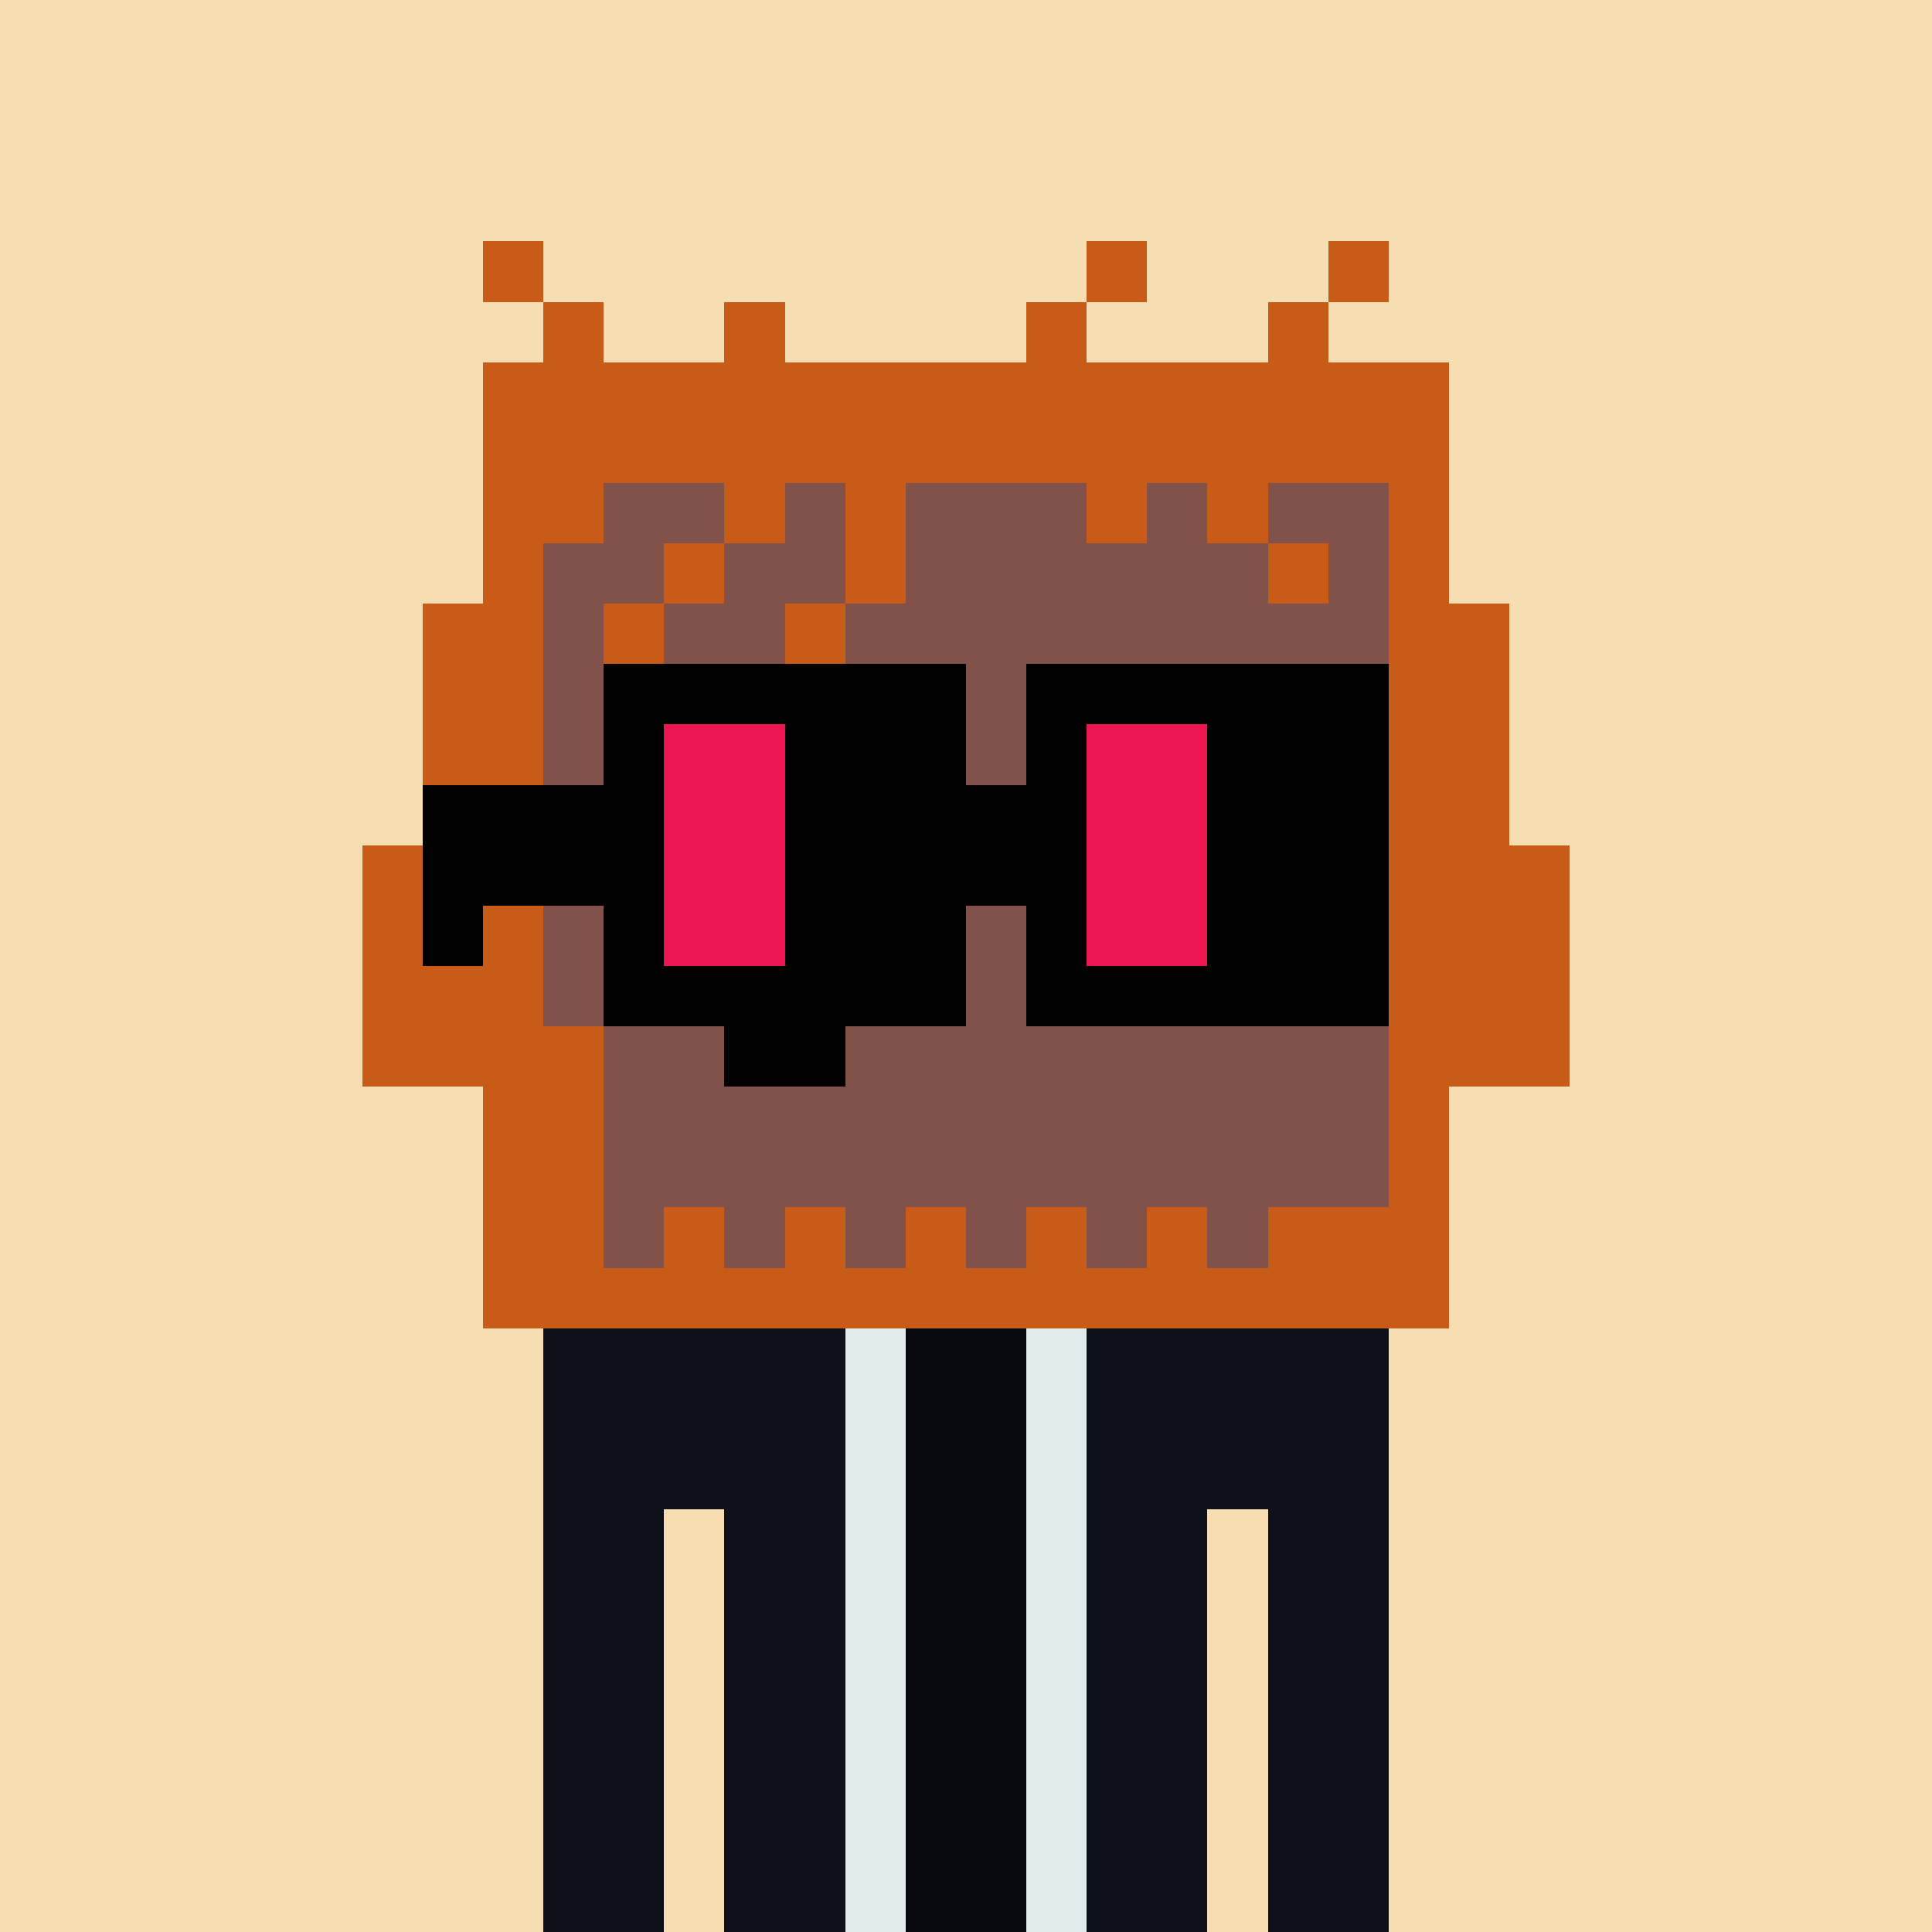 <svg width="320" height="320" viewBox="0 0 320 320" xmlns="http://www.w3.org/2000/svg" shape-rendering="crispEdges"><rect width="100%" height="100%" fill="#f7ddb2" /><rect width="140" height="10" x="90" y="210" fill="#63a0f9" /><rect width="140" height="10" x="90" y="220" fill="#63a0f9" /><rect width="140" height="10" x="90" y="230" fill="#63a0f9" /><rect width="140" height="10" x="90" y="240" fill="#63a0f9" /><rect width="20" height="10" x="90" y="250" fill="#63a0f9" /><rect width="110" height="10" x="120" y="250" fill="#63a0f9" /><rect width="20" height="10" x="90" y="260" fill="#63a0f9" /><rect width="110" height="10" x="120" y="260" fill="#63a0f9" /><rect width="20" height="10" x="90" y="270" fill="#63a0f9" /><rect width="110" height="10" x="120" y="270" fill="#63a0f9" /><rect width="20" height="10" x="90" y="280" fill="#63a0f9" /><rect width="110" height="10" x="120" y="280" fill="#63a0f9" /><rect width="20" height="10" x="90" y="290" fill="#63a0f9" /><rect width="110" height="10" x="120" y="290" fill="#63a0f9" /><rect width="20" height="10" x="90" y="300" fill="#63a0f9" /><rect width="110" height="10" x="120" y="300" fill="#63a0f9" /><rect width="20" height="10" x="90" y="310" fill="#63a0f9" /><rect width="110" height="10" x="120" y="310" fill="#63a0f9" /><rect width="50" height="10" x="90" y="210" fill="#0e1119" /><rect width="40" height="10" x="140" y="210" fill="#07090e" /><rect width="50" height="10" x="180" y="210" fill="#0e1119" /><rect width="50" height="10" x="90" y="220" fill="#0e1119" /><rect width="10" height="10" x="140" y="220" fill="#e1ebec" /><rect width="20" height="10" x="150" y="220" fill="#07090e" /><rect width="10" height="10" x="170" y="220" fill="#e1ebec" /><rect width="50" height="10" x="180" y="220" fill="#0e1119" /><rect width="50" height="10" x="90" y="230" fill="#0e1119" /><rect width="10" height="10" x="140" y="230" fill="#e1ebec" /><rect width="20" height="10" x="150" y="230" fill="#07090e" /><rect width="10" height="10" x="170" y="230" fill="#e1ebec" /><rect width="50" height="10" x="180" y="230" fill="#0e1119" /><rect width="50" height="10" x="90" y="240" fill="#0e1119" /><rect width="10" height="10" x="140" y="240" fill="#e1ebec" /><rect width="20" height="10" x="150" y="240" fill="#07090e" /><rect width="10" height="10" x="170" y="240" fill="#e1ebec" /><rect width="50" height="10" x="180" y="240" fill="#0e1119" /><rect width="20" height="10" x="90" y="250" fill="#0e1119" /><rect width="10" height="10" x="110" y="250" fill="#f7ddb2" /><rect width="20" height="10" x="120" y="250" fill="#0e1119" /><rect width="10" height="10" x="140" y="250" fill="#e1ebec" /><rect width="20" height="10" x="150" y="250" fill="#07090e" /><rect width="10" height="10" x="170" y="250" fill="#e1ebec" /><rect width="20" height="10" x="180" y="250" fill="#0e1119" /><rect width="10" height="10" x="200" y="250" fill="#f7ddb2" /><rect width="20" height="10" x="210" y="250" fill="#0e1119" /><rect width="20" height="10" x="90" y="260" fill="#0e1119" /><rect width="10" height="10" x="110" y="260" fill="#f7ddb2" /><rect width="20" height="10" x="120" y="260" fill="#0e1119" /><rect width="10" height="10" x="140" y="260" fill="#e1ebec" /><rect width="20" height="10" x="150" y="260" fill="#07090e" /><rect width="10" height="10" x="170" y="260" fill="#e1ebec" /><rect width="20" height="10" x="180" y="260" fill="#0e1119" /><rect width="10" height="10" x="200" y="260" fill="#f7ddb2" /><rect width="20" height="10" x="210" y="260" fill="#0e1119" /><rect width="20" height="10" x="90" y="270" fill="#0e1119" /><rect width="10" height="10" x="110" y="270" fill="#f7ddb2" /><rect width="20" height="10" x="120" y="270" fill="#0e1119" /><rect width="10" height="10" x="140" y="270" fill="#e1ebec" /><rect width="20" height="10" x="150" y="270" fill="#07090e" /><rect width="10" height="10" x="170" y="270" fill="#e1ebec" /><rect width="20" height="10" x="180" y="270" fill="#0e1119" /><rect width="10" height="10" x="200" y="270" fill="#f7ddb2" /><rect width="20" height="10" x="210" y="270" fill="#0e1119" /><rect width="20" height="10" x="90" y="280" fill="#0e1119" /><rect width="10" height="10" x="110" y="280" fill="#f7ddb2" /><rect width="20" height="10" x="120" y="280" fill="#0e1119" /><rect width="10" height="10" x="140" y="280" fill="#e1ebec" /><rect width="20" height="10" x="150" y="280" fill="#07090e" /><rect width="10" height="10" x="170" y="280" fill="#e1ebec" /><rect width="20" height="10" x="180" y="280" fill="#0e1119" /><rect width="10" height="10" x="200" y="280" fill="#f7ddb2" /><rect width="20" height="10" x="210" y="280" fill="#0e1119" /><rect width="20" height="10" x="90" y="290" fill="#0e1119" /><rect width="10" height="10" x="110" y="290" fill="#f7ddb2" /><rect width="20" height="10" x="120" y="290" fill="#0e1119" /><rect width="10" height="10" x="140" y="290" fill="#e1ebec" /><rect width="20" height="10" x="150" y="290" fill="#07090e" /><rect width="10" height="10" x="170" y="290" fill="#e1ebec" /><rect width="20" height="10" x="180" y="290" fill="#0e1119" /><rect width="10" height="10" x="200" y="290" fill="#f7ddb2" /><rect width="20" height="10" x="210" y="290" fill="#0e1119" /><rect width="20" height="10" x="90" y="300" fill="#0e1119" /><rect width="10" height="10" x="110" y="300" fill="#f7ddb2" /><rect width="20" height="10" x="120" y="300" fill="#0e1119" /><rect width="10" height="10" x="140" y="300" fill="#e1ebec" /><rect width="20" height="10" x="150" y="300" fill="#07090e" /><rect width="10" height="10" x="170" y="300" fill="#e1ebec" /><rect width="20" height="10" x="180" y="300" fill="#0e1119" /><rect width="10" height="10" x="200" y="300" fill="#f7ddb2" /><rect width="20" height="10" x="210" y="300" fill="#0e1119" /><rect width="20" height="10" x="90" y="310" fill="#0e1119" /><rect width="10" height="10" x="110" y="310" fill="#f7ddb2" /><rect width="20" height="10" x="120" y="310" fill="#0e1119" /><rect width="10" height="10" x="140" y="310" fill="#e1ebec" /><rect width="20" height="10" x="150" y="310" fill="#07090e" /><rect width="10" height="10" x="170" y="310" fill="#e1ebec" /><rect width="20" height="10" x="180" y="310" fill="#0e1119" /><rect width="10" height="10" x="200" y="310" fill="#f7ddb2" /><rect width="20" height="10" x="210" y="310" fill="#0e1119" /><rect width="10" height="10" x="80" y="40" fill="#c95b19" /><rect width="10" height="10" x="180" y="40" fill="#c95b19" /><rect width="10" height="10" x="220" y="40" fill="#c95b19" /><rect width="10" height="10" x="90" y="50" fill="#c95b19" /><rect width="10" height="10" x="120" y="50" fill="#c95b19" /><rect width="10" height="10" x="170" y="50" fill="#c95b19" /><rect width="10" height="10" x="210" y="50" fill="#c95b19" /><rect width="160" height="10" x="80" y="60" fill="#c95b19" /><rect width="160" height="10" x="80" y="70" fill="#c95b19" /><rect width="20" height="10" x="80" y="80" fill="#c95b19" /><rect width="20" height="10" x="100" y="80" fill="#82514a" /><rect width="10" height="10" x="120" y="80" fill="#c95b19" /><rect width="10" height="10" x="130" y="80" fill="#82514a" /><rect width="10" height="10" x="140" y="80" fill="#c95b19" /><rect width="30" height="10" x="150" y="80" fill="#82514a" /><rect width="10" height="10" x="180" y="80" fill="#c95b19" /><rect width="10" height="10" x="190" y="80" fill="#82514a" /><rect width="10" height="10" x="200" y="80" fill="#c95b19" /><rect width="20" height="10" x="210" y="80" fill="#82514a" /><rect width="10" height="10" x="230" y="80" fill="#c95b19" /><rect width="10" height="10" x="80" y="90" fill="#c95b19" /><rect width="20" height="10" x="90" y="90" fill="#82514a" /><rect width="10" height="10" x="110" y="90" fill="#c95b19" /><rect width="20" height="10" x="120" y="90" fill="#82514a" /><rect width="10" height="10" x="140" y="90" fill="#c95b19" /><rect width="60" height="10" x="150" y="90" fill="#82514a" /><rect width="10" height="10" x="210" y="90" fill="#c95b19" /><rect width="10" height="10" x="220" y="90" fill="#82514a" /><rect width="10" height="10" x="230" y="90" fill="#c95b19" /><rect width="20" height="10" x="70" y="100" fill="#c95b19" /><rect width="10" height="10" x="90" y="100" fill="#82514a" /><rect width="10" height="10" x="100" y="100" fill="#c95b19" /><rect width="20" height="10" x="110" y="100" fill="#82514a" /><rect width="10" height="10" x="130" y="100" fill="#c95b19" /><rect width="90" height="10" x="140" y="100" fill="#82514a" /><rect width="20" height="10" x="230" y="100" fill="#c95b19" /><rect width="20" height="10" x="70" y="110" fill="#c95b19" /><rect width="140" height="10" x="90" y="110" fill="#82514a" /><rect width="20" height="10" x="230" y="110" fill="#c95b19" /><rect width="20" height="10" x="70" y="120" fill="#c95b19" /><rect width="140" height="10" x="90" y="120" fill="#82514a" /><rect width="20" height="10" x="230" y="120" fill="#c95b19" /><rect width="20" height="10" x="70" y="130" fill="#c95b19" /><rect width="140" height="10" x="90" y="130" fill="#82514a" /><rect width="20" height="10" x="230" y="130" fill="#c95b19" /><rect width="30" height="10" x="60" y="140" fill="#c95b19" /><rect width="140" height="10" x="90" y="140" fill="#82514a" /><rect width="30" height="10" x="230" y="140" fill="#c95b19" /><rect width="30" height="10" x="60" y="150" fill="#c95b19" /><rect width="140" height="10" x="90" y="150" fill="#82514a" /><rect width="30" height="10" x="230" y="150" fill="#c95b19" /><rect width="30" height="10" x="60" y="160" fill="#c95b19" /><rect width="140" height="10" x="90" y="160" fill="#82514a" /><rect width="30" height="10" x="230" y="160" fill="#c95b19" /><rect width="40" height="10" x="60" y="170" fill="#c95b19" /><rect width="20" height="10" x="100" y="170" fill="#82514a" /><rect width="20" height="10" x="120" y="170" fill="#000000" /><rect width="90" height="10" x="140" y="170" fill="#82514a" /><rect width="30" height="10" x="230" y="170" fill="#c95b19" /><rect width="20" height="10" x="80" y="180" fill="#c95b19" /><rect width="130" height="10" x="100" y="180" fill="#82514a" /><rect width="10" height="10" x="230" y="180" fill="#c95b19" /><rect width="20" height="10" x="80" y="190" fill="#c95b19" /><rect width="130" height="10" x="100" y="190" fill="#82514a" /><rect width="10" height="10" x="230" y="190" fill="#c95b19" /><rect width="20" height="10" x="80" y="200" fill="#c95b19" /><rect width="10" height="10" x="100" y="200" fill="#82514a" /><rect width="10" height="10" x="110" y="200" fill="#c95b19" /><rect width="10" height="10" x="120" y="200" fill="#82514a" /><rect width="10" height="10" x="130" y="200" fill="#c95b19" /><rect width="10" height="10" x="140" y="200" fill="#82514a" /><rect width="10" height="10" x="150" y="200" fill="#c95b19" /><rect width="10" height="10" x="160" y="200" fill="#82514a" /><rect width="10" height="10" x="170" y="200" fill="#c95b19" /><rect width="10" height="10" x="180" y="200" fill="#82514a" /><rect width="10" height="10" x="190" y="200" fill="#c95b19" /><rect width="10" height="10" x="200" y="200" fill="#82514a" /><rect width="30" height="10" x="210" y="200" fill="#c95b19" /><rect width="160" height="10" x="80" y="210" fill="#c95b19" /><rect width="60" height="10" x="100" y="110" fill="#000000" /><rect width="60" height="10" x="170" y="110" fill="#000000" /><rect width="10" height="10" x="100" y="120" fill="#000000" /><rect width="20" height="10" x="110" y="120" fill="#ed1651" /><rect width="30" height="10" x="130" y="120" fill="#000000" /><rect width="10" height="10" x="170" y="120" fill="#000000" /><rect width="20" height="10" x="180" y="120" fill="#ed1651" /><rect width="30" height="10" x="200" y="120" fill="#000000" /><rect width="40" height="10" x="70" y="130" fill="#000000" /><rect width="20" height="10" x="110" y="130" fill="#ed1651" /><rect width="50" height="10" x="130" y="130" fill="#000000" /><rect width="20" height="10" x="180" y="130" fill="#ed1651" /><rect width="30" height="10" x="200" y="130" fill="#000000" /><rect width="40" height="10" x="70" y="140" fill="#000000" /><rect width="20" height="10" x="110" y="140" fill="#ed1651" /><rect width="50" height="10" x="130" y="140" fill="#000000" /><rect width="20" height="10" x="180" y="140" fill="#ed1651" /><rect width="30" height="10" x="200" y="140" fill="#000000" /><rect width="10" height="10" x="70" y="150" fill="#000000" /><rect width="10" height="10" x="100" y="150" fill="#000000" /><rect width="20" height="10" x="110" y="150" fill="#ed1651" /><rect width="30" height="10" x="130" y="150" fill="#000000" /><rect width="10" height="10" x="170" y="150" fill="#000000" /><rect width="20" height="10" x="180" y="150" fill="#ed1651" /><rect width="30" height="10" x="200" y="150" fill="#000000" /><rect width="60" height="10" x="100" y="160" fill="#000000" /><rect width="60" height="10" x="170" y="160" fill="#000000" /></svg>